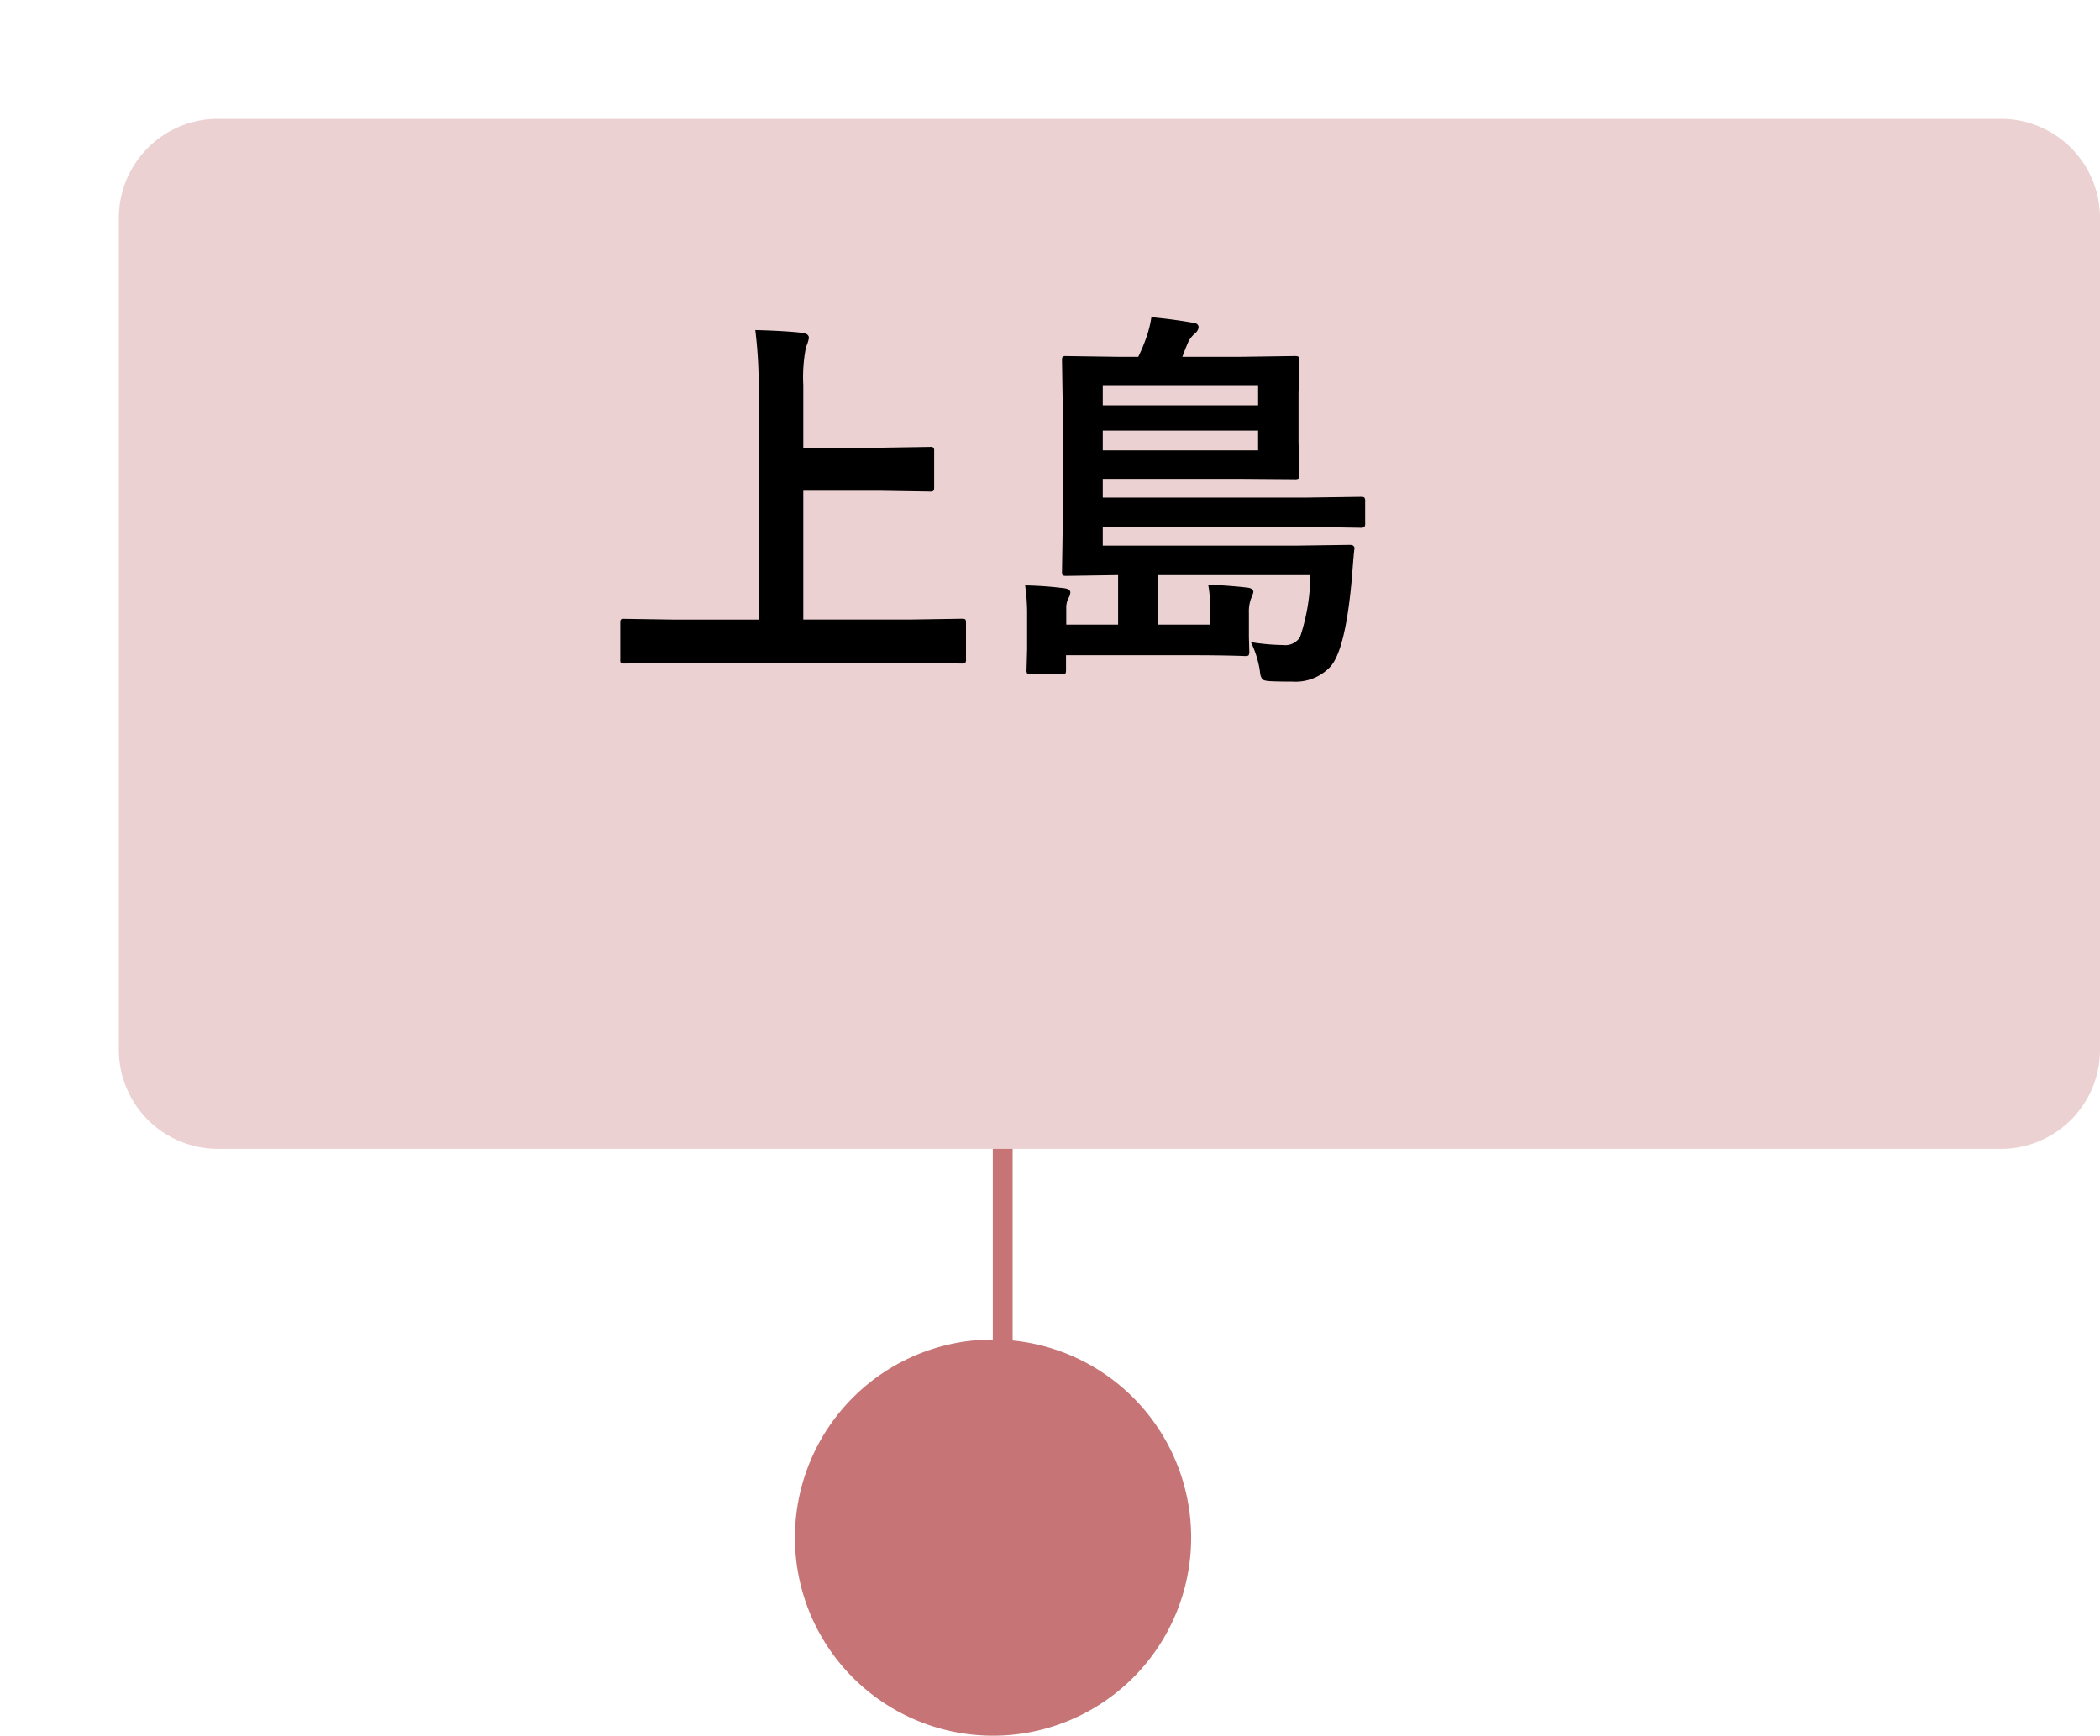 <svg xmlns="http://www.w3.org/2000/svg" xmlns:xlink="http://www.w3.org/1999/xlink" width="106" height="87.625" viewBox="0 0 106 87.625">
  <defs>
    <filter id="パス_284" x="0" y="0" width="106" height="58" filterUnits="userSpaceOnUse">
      <feOffset dx="6" dy="6" input="SourceAlpha"/>
      <feGaussianBlur result="blur"/>
      <feFlood flood-opacity="0.161"/>
      <feComposite operator="in" in2="blur"/>
      <feComposite in="SourceGraphic"/>
    </filter>
  </defs>
  <g id="グループ_176" data-name="グループ 176" transform="translate(-3522 -4376)">
    <path id="パス_7" data-name="パス 7" d="M0,10V63.227" transform="translate(3572.613 4390.056)" fill="none" stroke="#c67475" stroke-width="1"/>
    <path id="パス_283" data-name="パス 283" d="M10,0A10,10,0,1,1,0,10,10,10,0,0,1,10,0Z" transform="translate(3562.125 4443.625)" fill="#c67475"/>
    <g transform="matrix(1, 0, 0, 1, 3522, 4376)" filter="url(#パス_284)">
      <path id="パス_284-2" data-name="パス 284" d="M5,0H95a5,5,0,0,1,5,5V47a5,5,0,0,1-5,5H5a5,5,0,0,1-5-5V5A5,5,0,0,1,5,0Z" fill="#ecd1d2"/>
    </g>
    <path id="パス_285" data-name="パス 285" d="M4.072.459,1.533.5q-.166,0-.2-.039A.336.336,0,0,1,1.309.283V-1.543q0-.156.039-.186a.365.365,0,0,1,.186-.029l2.539.039H8.291V-13a23.47,23.47,0,0,0-.166-3.34q1.484.039,2.344.137.361.039.361.264a1.949,1.949,0,0,1-.146.459,7.717,7.717,0,0,0-.137,1.914V-10.4h3.916l2.461-.039a.309.309,0,0,1,.2.039.336.336,0,0,1,.029.176V-8.4q0,.156-.049.186a.305.305,0,0,1-.176.029l-2.461-.039H10.547v6.5h5.459l2.539-.039q.156,0,.186.039a.336.336,0,0,1,.029.176V.283a.294.294,0,0,1-.034.181A.294.294,0,0,1,18.545.5L16.006.459Zm32.07-4.424H28.467v2.5h2.617v-.9a6.165,6.165,0,0,0-.1-1.123q1.3.068,2,.156.283.039.283.225a2.058,2.058,0,0,1-.127.342,2,2,0,0,0-.1.723v1.2l.02.723a.345.345,0,0,1-.034.2q-.034.039-.19.039Q31.8.078,30.02.078H23.809V.82q0,.156-.039.186a.365.365,0,0,1-.186.029H22.051q-.176,0-.205-.039A.336.336,0,0,1,21.816.82l.029-1.045V-1.865a10.317,10.317,0,0,0-.1-1.582,18.783,18.783,0,0,1,2,.146q.283.049.283.215a.609.609,0,0,1-.107.3,1.112,1.112,0,0,0-.1.5v.82h2.617v-2.5l-2.617.039q-.156,0-.186-.039a.365.365,0,0,1-.029-.186l.039-2.471v-5.762l-.039-2.412q0-.166.039-.2a.336.336,0,0,1,.176-.029l2.715.039h.918a8.285,8.285,0,0,0,.381-.9,5.6,5.6,0,0,0,.283-1.1q1.094.1,2.119.283.264.029.264.234a.475.475,0,0,1-.186.3,1.53,1.53,0,0,0-.322.4q-.117.264-.312.781h2.959l2.7-.039q.176,0,.205.039a.287.287,0,0,1,.039.186l-.039,1.68V-10.7l.039,1.611q0,.215-.049.254a.36.36,0,0,1-.2.029l-2.7-.02H25.664v.947H35.9l2.764-.039q.176,0,.205.039a.287.287,0,0,1,.039.186V-6.6a.332.332,0,0,1-.039.205.332.332,0,0,1-.205.039L35.9-6.4H25.664v.947h9.678l2.783-.039q.244,0,.244.176a.287.287,0,0,1-.01.068q-.029.264-.068.742l-.049.635q-.312,3.6-1.064,4.5a2.4,2.4,0,0,1-1.934.781q-.684,0-1.123-.02-.342-.02-.41-.107A.75.75,0,0,1,33.6.918a5.021,5.021,0,0,0-.459-1.5,10.854,10.854,0,0,0,1.621.146.884.884,0,0,0,.859-.4A10.178,10.178,0,0,0,36.143-3.965Zm-2.637-6.3v-1H25.664v1Zm0-3.252H25.664v.977h7.842Z" transform="translate(3552 4409)"/>
  </g>
</svg>
